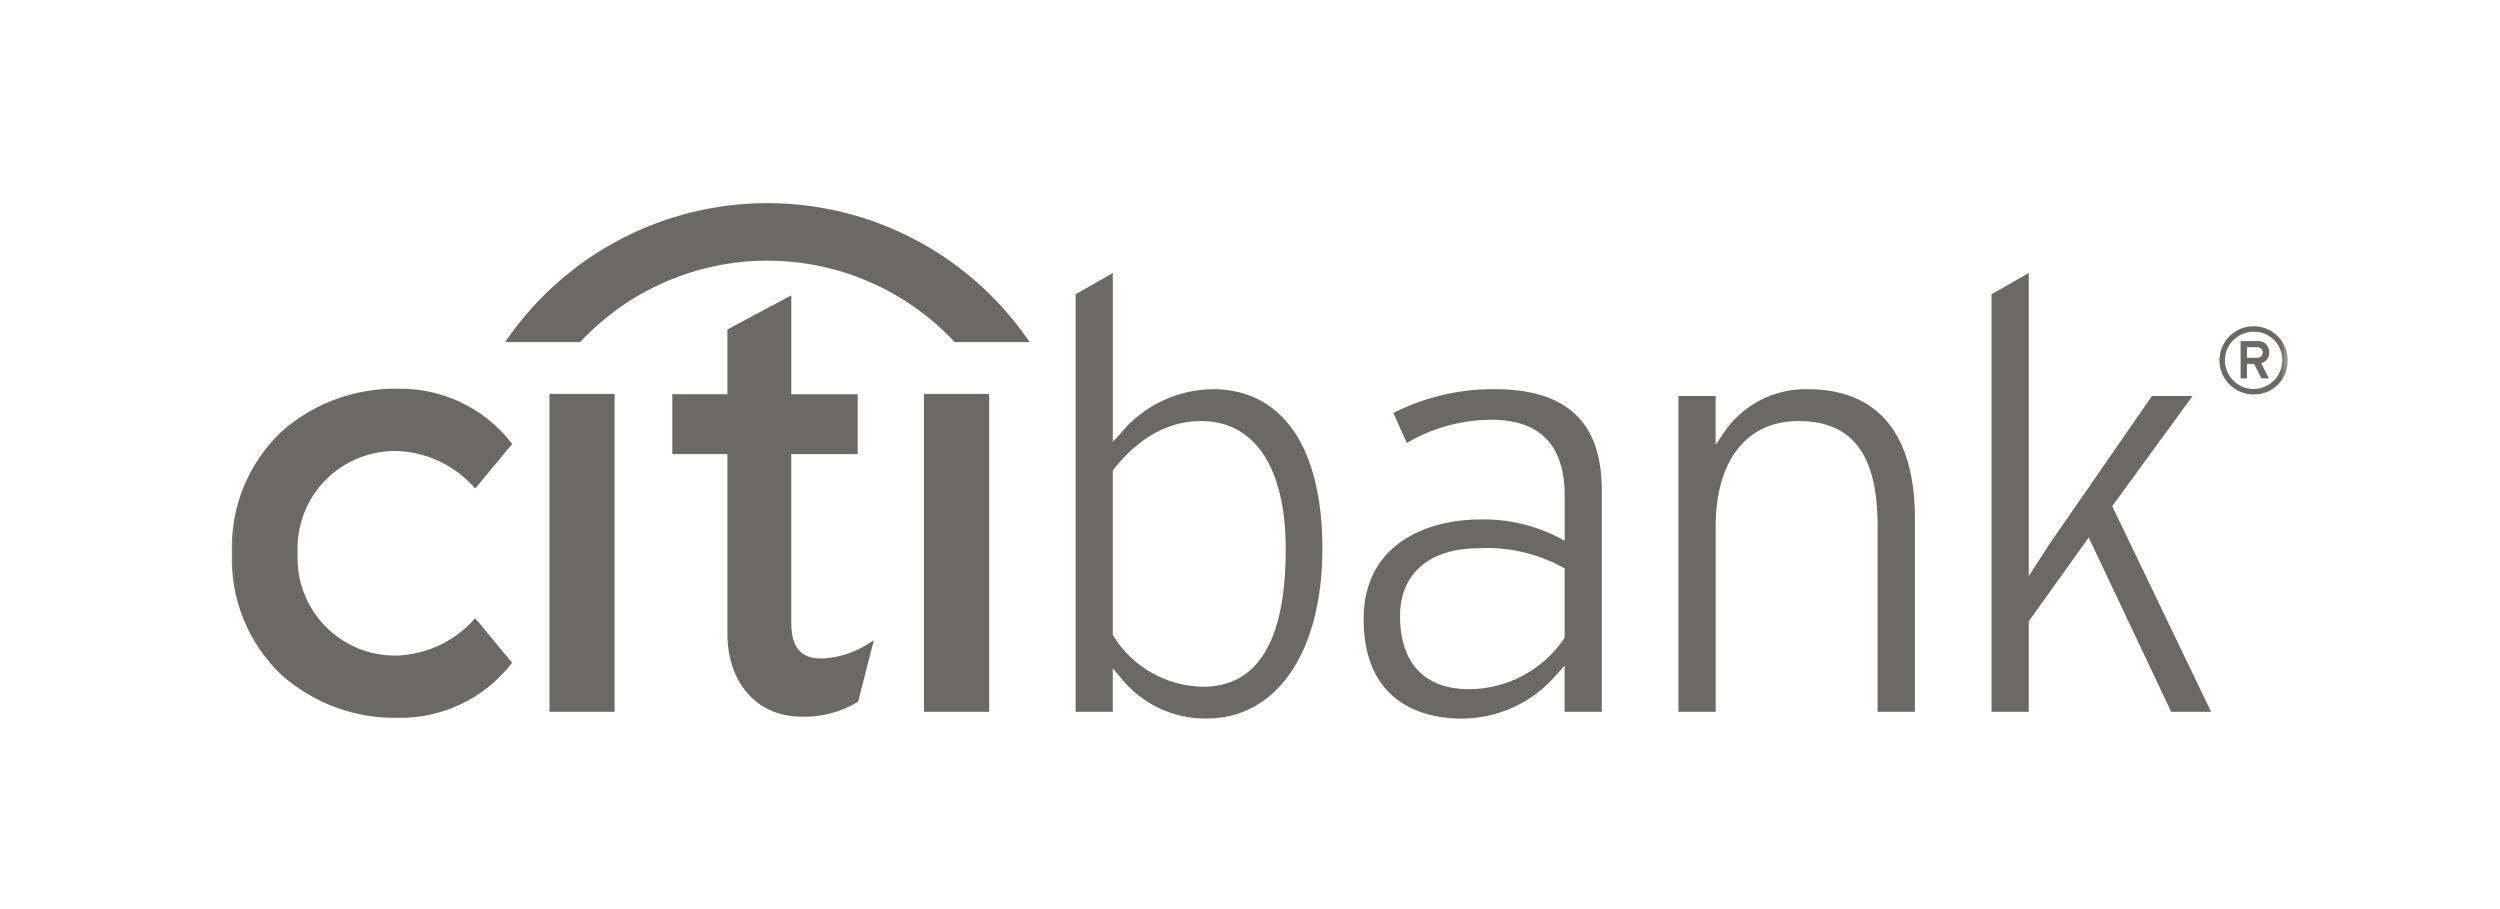 <svg width="154" height="56" viewBox="0 0 154 56" fill="none" xmlns="http://www.w3.org/2000/svg">
<g clip-path="url(#clip0_1263_48351)">
<mask id="mask0_1263_48351" style="mask-type:luminance" maskUnits="userSpaceOnUse" x="13" y="11" width="129" height="35">
<path d="M141.025 11.5H13.5V45.263H141.025V11.5Z" fill="white"/>
</mask>
<g mask="url(#mask0_1263_48351)">
<path fill-rule="evenodd" clip-rule="evenodd" d="M63.238 20.805C61.439 18.244 59.049 16.153 56.269 14.71C53.49 13.266 50.403 12.513 47.271 12.513C44.138 12.513 41.052 13.266 38.272 14.71C35.493 16.153 33.102 18.244 31.303 20.805L31.114 21.072H35.738L35.789 21.016C37.262 19.451 39.041 18.203 41.016 17.35C42.991 16.497 45.12 16.057 47.271 16.057C49.423 16.057 51.551 16.497 53.526 17.35C55.501 18.203 57.28 19.451 58.754 21.016L58.806 21.072H63.427L63.238 20.805Z" fill="#6A6967"/>
<path d="M29.278 38.086L29.187 38.172C28.585 38.842 27.853 39.383 27.036 39.763C26.219 40.143 25.333 40.354 24.432 40.384C23.609 40.397 22.793 40.242 22.033 39.927C21.273 39.612 20.586 39.144 20.014 38.553C19.442 37.962 18.998 37.26 18.709 36.491C18.42 35.721 18.293 34.901 18.334 34.08C18.293 33.26 18.421 32.44 18.711 31.671C19 30.901 19.444 30.2 20.016 29.609C20.588 29.019 21.275 28.552 22.035 28.237C22.794 27.923 23.611 27.768 24.433 27.781C25.334 27.811 26.22 28.023 27.038 28.403C27.855 28.784 28.586 29.327 29.188 29.998L29.279 30.089L31.555 27.343L31.488 27.261C30.663 26.212 29.608 25.366 28.403 24.791C27.198 24.216 25.877 23.927 24.541 23.946C21.896 23.891 19.327 24.832 17.345 26.583C16.331 27.544 15.534 28.709 15.006 30.002C14.478 31.295 14.232 32.685 14.284 34.08C14.233 35.476 14.48 36.866 15.008 38.159C15.536 39.453 16.333 40.619 17.347 41.581C19.327 43.334 21.897 44.276 24.543 44.218C25.878 44.236 27.2 43.946 28.404 43.371C29.609 42.795 30.664 41.949 31.488 40.899L31.549 40.831L29.278 38.086ZM33.848 43.845H37.859V24.267H33.848V43.845ZM53.59 39.587C52.711 40.178 51.686 40.517 50.627 40.567C49.328 40.567 48.743 39.885 48.743 38.362V27.973H52.833V24.285H48.744V18.193L44.807 20.295V24.284H41.415V27.972H44.807V39.023C44.807 42.034 46.594 44.09 49.259 44.145C50.51 44.204 51.75 43.892 52.823 43.248L52.86 43.221L53.827 39.444L53.59 39.587ZM56.916 43.845H60.932V24.267H56.916V43.845ZM124.971 16.817V35.493L126.222 33.55C126.222 33.559 131.842 25.427 132.561 24.393H135.067C134.532 25.108 130.113 31.181 130.113 31.181C130.113 31.181 135.87 43.165 136.203 43.846H133.745C133.61 43.568 128.665 33.109 128.665 33.109L124.971 38.276V43.845H122.679V18.125C122.88 18.01 124.43 17.125 124.971 16.817ZM106.149 26.711C106.712 25.852 107.485 25.15 108.394 24.671C109.304 24.193 110.32 23.952 111.348 23.973C115.669 23.973 117.958 26.726 117.958 31.934V43.845H115.662V32.426C115.662 27.997 114.122 25.938 110.784 25.938C107.59 25.938 105.686 28.365 105.686 32.426V43.845H103.392V24.393H105.684V27.409L106.149 26.711ZM92.063 23.972C96.508 23.972 98.669 26.003 98.669 30.182V43.845H96.379V41.007L95.931 41.499C95.208 42.367 94.302 43.066 93.278 43.544C92.253 44.022 91.136 44.269 90.005 44.267C88.198 44.267 83.998 43.669 83.998 38.131C83.998 33.605 87.739 31.996 91.244 31.996C92.898 31.97 94.534 32.352 96.005 33.108L96.383 33.317V30.524C96.383 27.427 94.869 25.859 91.878 25.859C90.042 25.861 88.24 26.354 86.659 27.287C86.51 26.939 85.978 25.771 85.831 25.438C87.763 24.459 89.902 23.957 92.068 23.973M86.242 37.942C86.242 40.852 87.751 42.452 90.494 42.452C91.647 42.449 92.783 42.165 93.801 41.624C94.819 41.084 95.69 40.303 96.337 39.349L96.381 39.279V35.016L96.251 34.941C94.673 34.08 92.886 33.675 91.09 33.772C88.06 33.772 86.243 35.331 86.243 37.941M68.548 16.817V27.225L68.989 26.739C69.679 25.889 70.548 25.2 71.534 24.722C72.52 24.244 73.6 23.988 74.696 23.972C78.993 23.972 81.458 27.549 81.458 33.792C81.458 40.156 78.657 44.265 74.319 44.265C73.292 44.274 72.278 44.047 71.354 43.6C70.429 43.154 69.621 42.501 68.99 41.692L68.546 41.172V43.845H66.259V18.125C66.452 18.01 68.009 17.125 68.548 16.817ZM68.6 28.919L68.547 28.99V39.12L68.588 39.181C69.171 40.122 69.982 40.901 70.946 41.447C71.909 41.993 72.995 42.288 74.103 42.305C77.488 42.305 79.201 39.453 79.201 33.836C79.201 28.814 77.3 25.938 73.986 25.938C71.978 25.938 70.162 26.938 68.597 28.919M139.384 21.715C139.384 21.941 139.229 22.039 139.02 22.039H138.413V21.389H139.02C139.066 21.383 139.113 21.387 139.157 21.401C139.201 21.415 139.242 21.438 139.277 21.469C139.311 21.5 139.339 21.538 139.357 21.58C139.376 21.622 139.385 21.669 139.384 21.715ZM139.78 21.703C139.784 21.606 139.767 21.51 139.729 21.42C139.692 21.33 139.636 21.25 139.565 21.184C139.494 21.118 139.409 21.069 139.316 21.039C139.224 21.009 139.126 21 139.03 21.011H138.021V23.304H138.411V22.419H138.853L139.303 23.304H139.765L139.292 22.378C139.44 22.34 139.569 22.252 139.658 22.129C139.747 22.005 139.79 21.855 139.78 21.703ZM140.924 22.198C140.924 21.782 140.801 21.376 140.57 21.03C140.339 20.685 140.011 20.416 139.627 20.256C139.242 20.097 138.819 20.056 138.412 20.137C138.004 20.218 137.629 20.418 137.335 20.712C137.041 21.005 136.84 21.38 136.759 21.787C136.678 22.195 136.72 22.617 136.879 23.001C137.038 23.385 137.308 23.713 137.654 23.943C138 24.174 138.406 24.297 138.822 24.297C139.1 24.302 139.376 24.252 139.633 24.148C139.89 24.044 140.124 23.89 140.32 23.694C140.517 23.498 140.671 23.264 140.775 23.007C140.879 22.75 140.93 22.475 140.924 22.198ZM140.587 22.198C140.587 22.546 140.483 22.887 140.289 23.177C140.095 23.467 139.819 23.693 139.497 23.826C139.174 23.96 138.819 23.995 138.477 23.927C138.134 23.858 137.82 23.69 137.573 23.444C137.326 23.197 137.158 22.883 137.09 22.54C137.022 22.198 137.058 21.844 137.191 21.522C137.325 21.2 137.552 20.924 137.842 20.731C138.133 20.537 138.474 20.434 138.823 20.435C139.056 20.43 139.288 20.473 139.504 20.559C139.72 20.646 139.916 20.776 140.081 20.941C140.246 21.106 140.375 21.302 140.462 21.518C140.549 21.734 140.591 21.965 140.587 22.198Z" fill="#6A6967"/>
</g>
</g>
<defs>
<clipPath id="clip0_1263_48351">
<rect width="153" height="55" fill="white" transform="translate(0.5 0.5)"/>
</clipPath>
</defs>
</svg>
